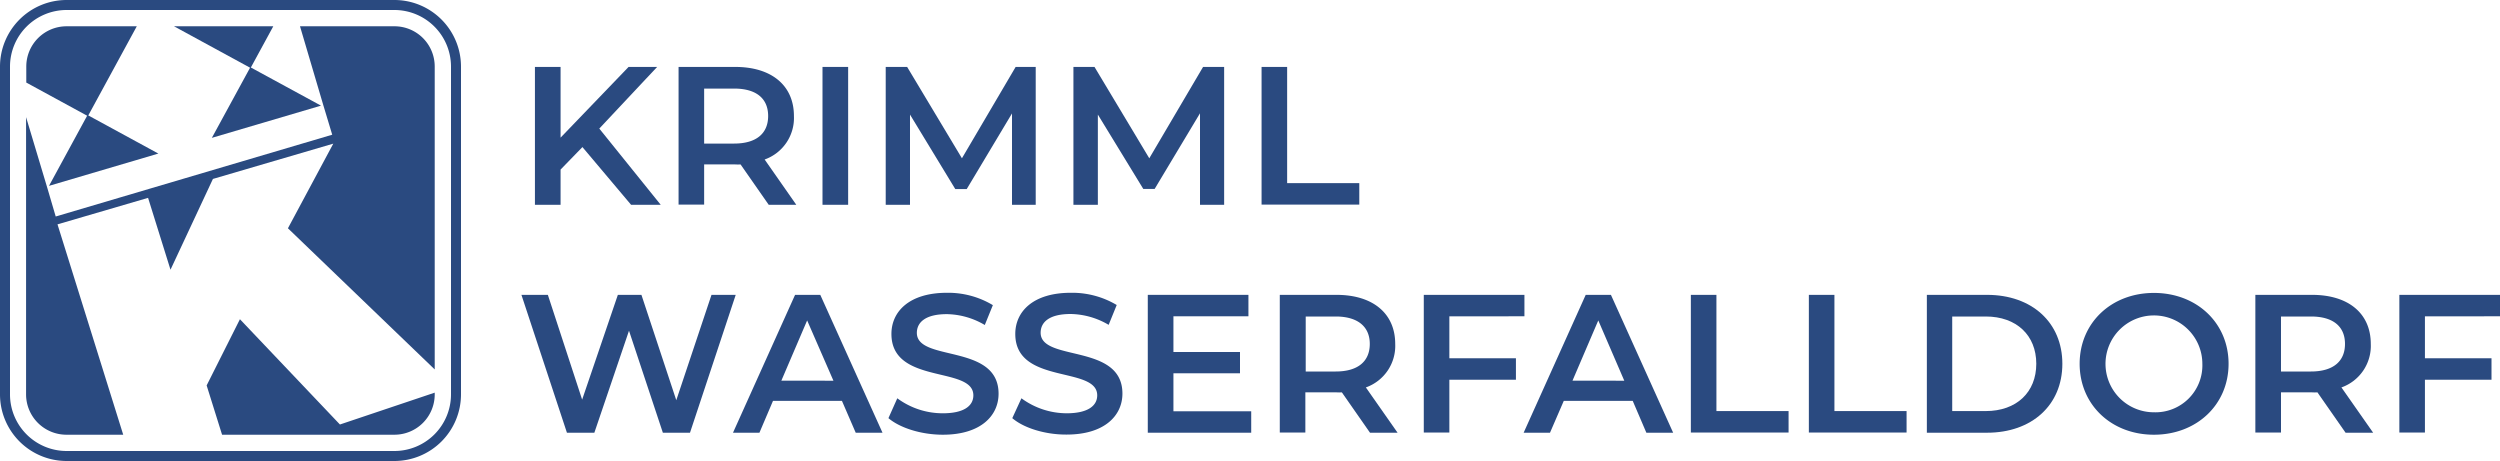 <svg id="Ebene_1" data-name="Ebene 1" xmlns="http://www.w3.org/2000/svg" viewBox="0 0 350 64.54"><defs><style>.cls-1{fill:#2a4a80;}</style></defs><path class="cls-1" d="M12.2,16.34,6.86,26.16l15.31-4.52L12.36,16.3,19.15,3.82H9.32A5.64,5.64,0,0,0,3.68,9.46V11.7Z" transform="translate(0 -0.14)"/><polygon class="cls-1" points="44.94 14.79 35.12 9.45 38.26 3.68 24.36 3.68 35.01 9.48 29.66 19.3 44.94 14.79"/><path class="cls-1" d="M8.05,31.55l12.68-3.71L23.87,37.9l5.94-12.71,16.85-4.94L40.31,32.1,60.86,51.86V9.46a5.63,5.63,0,0,0-5.64-5.64H42l3.25,11h0L46.51,19,7.8,30.45,6.65,26.54v0l-3-10V55.36A5.65,5.65,0,0,0,9.32,61h7.93Z" transform="translate(0 -0.14)"/><path class="cls-1" d="M47.59,59.57l-14-14.74L28.93,54.1,31.09,61H55.22a5.64,5.64,0,0,0,5.64-5.64v-.25Z" transform="translate(0 -0.14)"/><path class="cls-1" d="M55.22,64.68H9.32A9.33,9.33,0,0,1,0,55.36V9.46A9.33,9.33,0,0,1,9.32.14h45.9a9.33,9.33,0,0,1,9.32,9.32v45.9A9.33,9.33,0,0,1,55.22,64.68ZM9.32,1.54A7.93,7.93,0,0,0,1.4,9.46v45.9a7.93,7.93,0,0,0,7.92,7.92h45.9a7.93,7.93,0,0,0,7.92-7.92V9.46a7.93,7.93,0,0,0-7.92-7.92Z" transform="translate(0 -0.14)"/><path class="cls-1" d="M81.54,20.73l-3.06,3.15v4.93H74.89V9.51h3.59v9.9L88,9.51h4l-8.1,8.63,8.6,10.67H88.35Z" transform="translate(0 -0.14)"/><path class="cls-1" d="M107.62,28.81l-3.94-5.65a6.11,6.11,0,0,1-.74,0H98.58v5.62H95V9.51h7.94c5.07,0,8.21,2.59,8.21,6.87a6.17,6.17,0,0,1-4.1,6.09l4.43,6.34Zm-4.85-16.27H98.58v7.7h4.19c3.15,0,4.77-1.44,4.77-3.86S105.92,12.54,102.77,12.54Z" transform="translate(0 -0.14)"/><path class="cls-1" d="M115.15,9.51h3.59v19.3h-3.59Z" transform="translate(0 -0.14)"/><path class="cls-1" d="M141.68,28.81l0-12.79-6.34,10.59h-1.6l-6.34-10.43V28.81H124V9.51h3l7.67,12.79,7.52-12.79H145l0,19.3Z" transform="translate(0 -0.14)"/><path class="cls-1" d="M168,28.81,168,16l-6.35,10.59h-1.59L153.7,16.18V28.81h-3.42V9.51h2.95L160.9,22.3l7.53-12.79h2.95l0,19.3Z" transform="translate(0 -0.14)"/><path class="cls-1" d="M176.62,9.51h3.58V25.78h10.1v3H176.62Z" transform="translate(0 -0.14)"/><path class="cls-1" d="M103,41.42l-6.4,19.3h-3.8L88.06,46.44,83.21,60.72H79.37L73,41.42H76.7l4.8,14.67,5-14.67H89.8l4.88,14.75,4.93-14.75Z" transform="translate(0 -0.14)"/><path class="cls-1" d="M117.87,56.26h-9.65l-1.9,4.46h-3.7l8.69-19.3h3.53l8.71,19.3H119.8Zm-1.19-2.82L113,45l-3.61,8.43Z" transform="translate(0 -0.14)"/><path class="cls-1" d="M124.38,58.68l1.24-2.78A10.69,10.69,0,0,0,132,58c3,0,4.27-1.07,4.27-2.51,0-4.16-11.47-1.43-11.47-8.6,0-3.12,2.48-5.76,7.78-5.76A12.13,12.13,0,0,1,139,42.86l-1.13,2.78a10.74,10.74,0,0,0-5.32-1.52c-3,0-4.19,1.16-4.19,2.62,0,4.11,11.44,1.44,11.44,8.52,0,3.09-2.51,5.74-7.8,5.74C129,61,126,60.06,124.38,58.68Z" transform="translate(0 -0.14)"/><path class="cls-1" d="M141.72,58.68,143,55.9A10.72,10.72,0,0,0,149.33,58c3,0,4.28-1.07,4.28-2.51,0-4.16-11.47-1.43-11.47-8.6,0-3.12,2.48-5.76,7.77-5.76a12.17,12.17,0,0,1,6.43,1.71l-1.13,2.78a10.75,10.75,0,0,0-5.33-1.52c-3,0-4.19,1.16-4.19,2.62,0,4.11,11.45,1.44,11.45,8.52,0,3.09-2.51,5.74-7.81,5.74C146.33,61,143.32,60.06,141.72,58.68Z" transform="translate(0 -0.14)"/><path class="cls-1" d="M175.17,57.72v3H160.69V41.42h14.09v3h-10.5v5h9.32V52.4h-9.32v5.32Z" transform="translate(0 -0.14)"/><path class="cls-1" d="M191.8,60.72l-3.94-5.65a6.27,6.27,0,0,1-.75,0h-4.36v5.62h-3.58V41.42h7.94c5.08,0,8.22,2.59,8.22,6.87a6.17,6.17,0,0,1-4.11,6.09l4.44,6.34ZM187,44.45h-4.2v7.7H187c3.14,0,4.77-1.44,4.77-3.86S190.09,44.45,187,44.45Z" transform="translate(0 -0.14)"/><path class="cls-1" d="M202.91,44.43V50.3h9.32v3h-9.32v7.39h-3.58V41.42h14.09v3Z" transform="translate(0 -0.14)"/><path class="cls-1" d="M228.58,56.26h-9.65L217,60.72h-3.69L222,41.42h3.53l8.71,19.3h-3.75Zm-1.18-2.82L223.76,45l-3.61,8.43Z" transform="translate(0 -0.14)"/><path class="cls-1" d="M236.72,41.42h3.58V57.69h10.1v3H236.72Z" transform="translate(0 -0.14)"/><path class="cls-1" d="M253.24,41.42h3.58V57.69h10.1v3H253.24Z" transform="translate(0 -0.14)"/><path class="cls-1" d="M269.76,41.42h8.43c6.26,0,10.54,3.86,10.54,9.65s-4.28,9.65-10.54,9.65h-8.43ZM278,57.69c4.3,0,7.08-2.62,7.08-6.62s-2.78-6.62-7.08-6.62h-4.69V57.69Z" transform="translate(0 -0.14)"/><path class="cls-1" d="M291.15,51.07c0-5.71,4.42-9.92,10.4-9.92S312,45.34,312,51.07,307.53,61,301.55,61,291.15,56.78,291.15,51.07Zm17.18,0a6.78,6.78,0,1,0-6.78,6.79A6.57,6.57,0,0,0,308.33,51.07Z" transform="translate(0 -0.14)"/><path class="cls-1" d="M328.38,60.72l-3.94-5.65a6.27,6.27,0,0,1-.75,0h-4.35v5.62h-3.59V41.42h7.94c5.08,0,8.22,2.59,8.22,6.87a6.17,6.17,0,0,1-4.11,6.09l4.44,6.34Zm-4.85-16.27h-4.19v7.7h4.19c3.14,0,4.77-1.44,4.77-3.86S326.67,44.45,323.53,44.45Z" transform="translate(0 -0.14)"/><path class="cls-1" d="M339.49,44.43V50.3h9.32v3h-9.32v7.39h-3.58V41.42H350v3Z" transform="translate(0 -0.14)"/></svg>